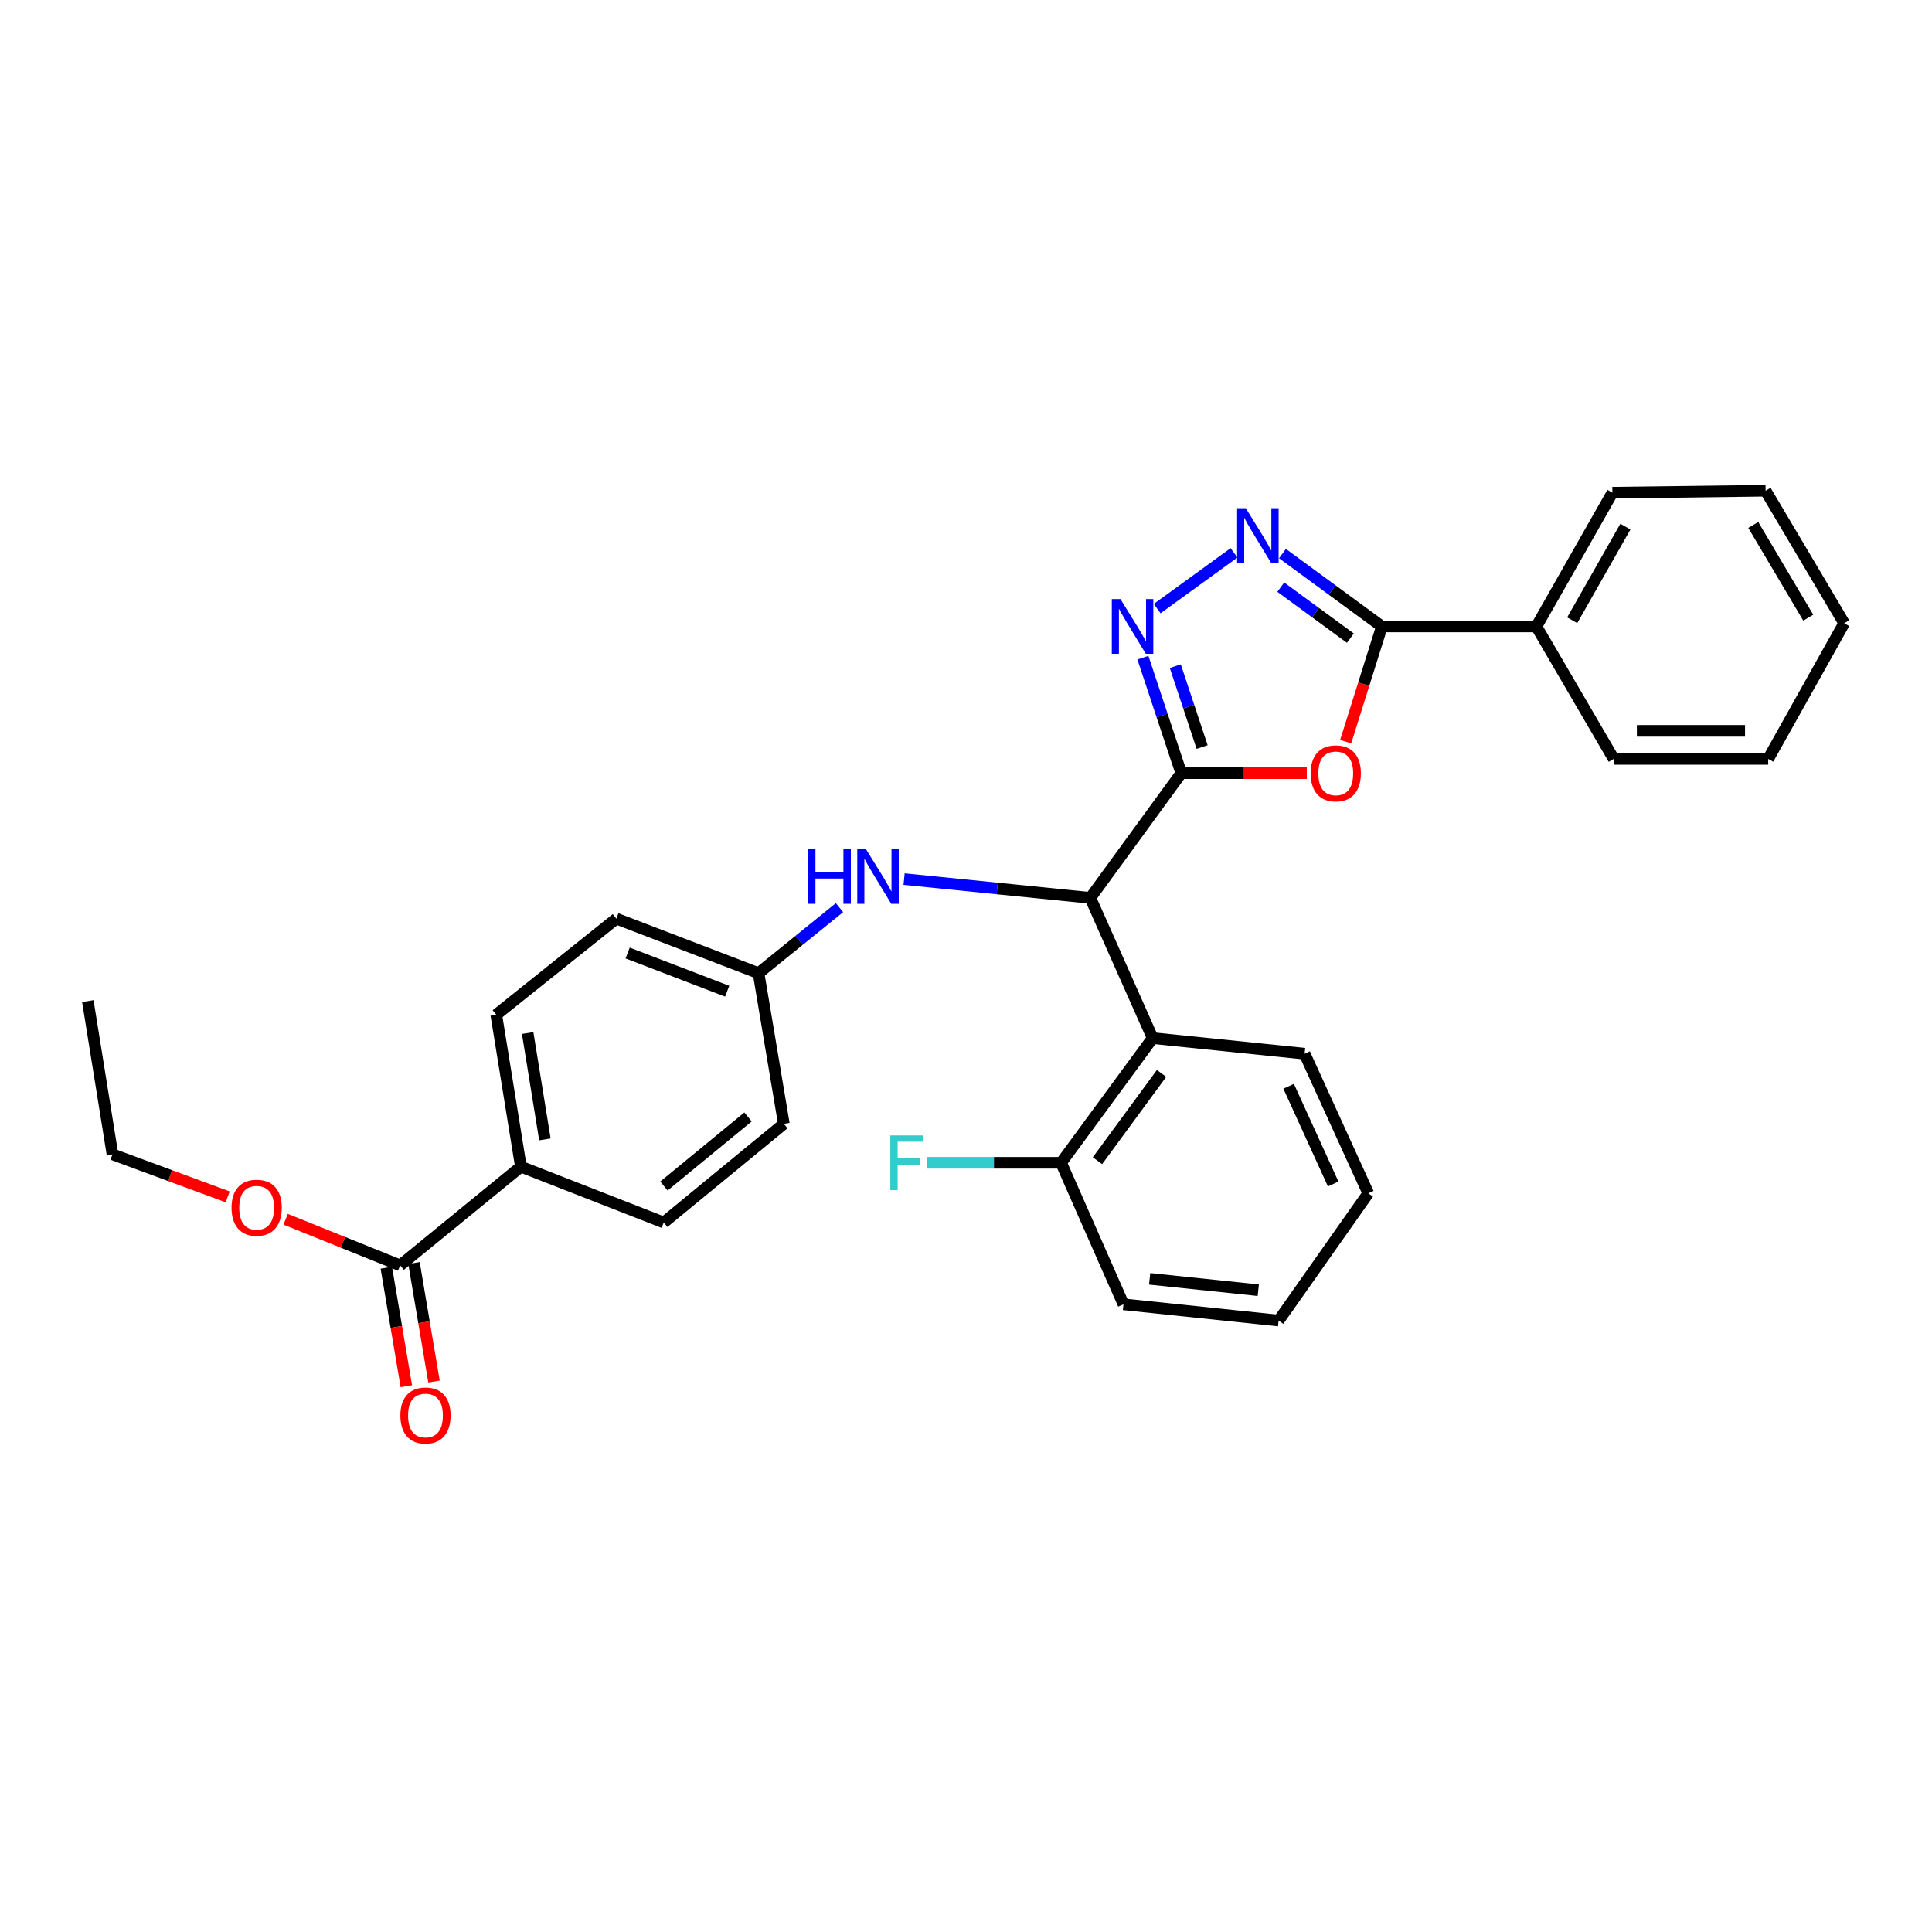 <?xml version='1.0' encoding='iso-8859-1'?>
<svg version='1.1' baseProfile='full'
              xmlns='http://www.w3.org/2000/svg'
                      xmlns:rdkit='http://www.rdkit.org/xml'
                      xmlns:xlink='http://www.w3.org/1999/xlink'
                  xml:space='preserve'
width='1000px' height='1000px' viewBox='0 0 1000 1000'>
<!-- END OF HEADER -->
<rect style='opacity:1.0;fill:#FFFFFF;stroke:none' width='1000' height='1000' x='0' y='0'> </rect>
<path class='bond-0' d='M 611.409,400.206 L 643.9,400.206' style='fill:none;fill-rule:evenodd;stroke:#000000;stroke-width:6px;stroke-linecap:butt;stroke-linejoin:miter;stroke-opacity:1' />
<path class='bond-0' d='M 643.9,400.206 L 676.39,400.206' style='fill:none;fill-rule:evenodd;stroke:#FF0000;stroke-width:6px;stroke-linecap:butt;stroke-linejoin:miter;stroke-opacity:1' />
<path class='bond-1' d='M 611.409,400.206 L 601.49,370.31' style='fill:none;fill-rule:evenodd;stroke:#000000;stroke-width:6px;stroke-linecap:butt;stroke-linejoin:miter;stroke-opacity:1' />
<path class='bond-1' d='M 601.49,370.31 L 591.571,340.413' style='fill:none;fill-rule:evenodd;stroke:#0000FF;stroke-width:6px;stroke-linecap:butt;stroke-linejoin:miter;stroke-opacity:1' />
<path class='bond-1' d='M 622.219,386.664 L 615.276,365.736' style='fill:none;fill-rule:evenodd;stroke:#000000;stroke-width:6px;stroke-linecap:butt;stroke-linejoin:miter;stroke-opacity:1' />
<path class='bond-1' d='M 615.276,365.736 L 608.332,344.808' style='fill:none;fill-rule:evenodd;stroke:#0000FF;stroke-width:6px;stroke-linecap:butt;stroke-linejoin:miter;stroke-opacity:1' />
<path class='bond-4' d='M 611.409,400.206 L 564.359,464.743' style='fill:none;fill-rule:evenodd;stroke:#000000;stroke-width:6px;stroke-linecap:butt;stroke-linejoin:miter;stroke-opacity:1' />
<path class='bond-3' d='M 696.515,383.896 L 705.887,354.074' style='fill:none;fill-rule:evenodd;stroke:#FF0000;stroke-width:6px;stroke-linecap:butt;stroke-linejoin:miter;stroke-opacity:1' />
<path class='bond-3' d='M 705.887,354.074 L 715.258,324.252' style='fill:none;fill-rule:evenodd;stroke:#000000;stroke-width:6px;stroke-linecap:butt;stroke-linejoin:miter;stroke-opacity:1' />
<path class='bond-2' d='M 598.953,315.007 L 638.719,286.154' style='fill:none;fill-rule:evenodd;stroke:#0000FF;stroke-width:6px;stroke-linecap:butt;stroke-linejoin:miter;stroke-opacity:1' />
<path class='bond-30' d='M 663.798,286.526 L 689.528,305.389' style='fill:none;fill-rule:evenodd;stroke:#0000FF;stroke-width:6px;stroke-linecap:butt;stroke-linejoin:miter;stroke-opacity:1' />
<path class='bond-30' d='M 689.528,305.389 L 715.258,324.252' style='fill:none;fill-rule:evenodd;stroke:#000000;stroke-width:6px;stroke-linecap:butt;stroke-linejoin:miter;stroke-opacity:1' />
<path class='bond-30' d='M 662.93,303.899 L 680.941,317.103' style='fill:none;fill-rule:evenodd;stroke:#0000FF;stroke-width:6px;stroke-linecap:butt;stroke-linejoin:miter;stroke-opacity:1' />
<path class='bond-30' d='M 680.941,317.103 L 698.951,330.307' style='fill:none;fill-rule:evenodd;stroke:#000000;stroke-width:6px;stroke-linecap:butt;stroke-linejoin:miter;stroke-opacity:1' />
<path class='bond-10' d='M 715.258,324.252 L 795.238,324.252' style='fill:none;fill-rule:evenodd;stroke:#000000;stroke-width:6px;stroke-linecap:butt;stroke-linejoin:miter;stroke-opacity:1' />
<path class='bond-5' d='M 564.359,464.743 L 596.619,537.324' style='fill:none;fill-rule:evenodd;stroke:#000000;stroke-width:6px;stroke-linecap:butt;stroke-linejoin:miter;stroke-opacity:1' />
<path class='bond-6' d='M 564.359,464.743 L 516.159,459.877' style='fill:none;fill-rule:evenodd;stroke:#000000;stroke-width:6px;stroke-linecap:butt;stroke-linejoin:miter;stroke-opacity:1' />
<path class='bond-6' d='M 516.159,459.877 L 467.96,455.011' style='fill:none;fill-rule:evenodd;stroke:#0000FF;stroke-width:6px;stroke-linecap:butt;stroke-linejoin:miter;stroke-opacity:1' />
<path class='bond-9' d='M 596.619,537.324 L 549.229,601.86' style='fill:none;fill-rule:evenodd;stroke:#000000;stroke-width:6px;stroke-linecap:butt;stroke-linejoin:miter;stroke-opacity:1' />
<path class='bond-9' d='M 601.217,555.601 L 568.045,600.776' style='fill:none;fill-rule:evenodd;stroke:#000000;stroke-width:6px;stroke-linecap:butt;stroke-linejoin:miter;stroke-opacity:1' />
<path class='bond-19' d='M 596.619,537.324 L 675.268,545.393' style='fill:none;fill-rule:evenodd;stroke:#000000;stroke-width:6px;stroke-linecap:butt;stroke-linejoin:miter;stroke-opacity:1' />
<path class='bond-12' d='M 434.515,469.797 L 413.57,486.756' style='fill:none;fill-rule:evenodd;stroke:#0000FF;stroke-width:6px;stroke-linecap:butt;stroke-linejoin:miter;stroke-opacity:1' />
<path class='bond-12' d='M 413.57,486.756 L 392.625,503.716' style='fill:none;fill-rule:evenodd;stroke:#000000;stroke-width:6px;stroke-linecap:butt;stroke-linejoin:miter;stroke-opacity:1' />
<path class='bond-7' d='M 207.118,654.954 L 269.613,603.877' style='fill:none;fill-rule:evenodd;stroke:#000000;stroke-width:6px;stroke-linecap:butt;stroke-linejoin:miter;stroke-opacity:1' />
<path class='bond-11' d='M 199.957,656.164 L 205.138,686.832' style='fill:none;fill-rule:evenodd;stroke:#000000;stroke-width:6px;stroke-linecap:butt;stroke-linejoin:miter;stroke-opacity:1' />
<path class='bond-11' d='M 205.138,686.832 L 210.318,717.5' style='fill:none;fill-rule:evenodd;stroke:#FF0000;stroke-width:6px;stroke-linecap:butt;stroke-linejoin:miter;stroke-opacity:1' />
<path class='bond-11' d='M 214.279,653.745 L 219.459,684.413' style='fill:none;fill-rule:evenodd;stroke:#000000;stroke-width:6px;stroke-linecap:butt;stroke-linejoin:miter;stroke-opacity:1' />
<path class='bond-11' d='M 219.459,684.413 L 224.639,715.081' style='fill:none;fill-rule:evenodd;stroke:#FF0000;stroke-width:6px;stroke-linecap:butt;stroke-linejoin:miter;stroke-opacity:1' />
<path class='bond-16' d='M 207.118,654.954 L 177.481,643.019' style='fill:none;fill-rule:evenodd;stroke:#000000;stroke-width:6px;stroke-linecap:butt;stroke-linejoin:miter;stroke-opacity:1' />
<path class='bond-16' d='M 177.481,643.019 L 147.844,631.084' style='fill:none;fill-rule:evenodd;stroke:#FF0000;stroke-width:6px;stroke-linecap:butt;stroke-linejoin:miter;stroke-opacity:1' />
<path class='bond-8' d='M 269.613,603.877 L 256.864,525.22' style='fill:none;fill-rule:evenodd;stroke:#000000;stroke-width:6px;stroke-linecap:butt;stroke-linejoin:miter;stroke-opacity:1' />
<path class='bond-8' d='M 282.037,589.755 L 273.113,534.695' style='fill:none;fill-rule:evenodd;stroke:#000000;stroke-width:6px;stroke-linecap:butt;stroke-linejoin:miter;stroke-opacity:1' />
<path class='bond-31' d='M 269.613,603.877 L 343.549,632.764' style='fill:none;fill-rule:evenodd;stroke:#000000;stroke-width:6px;stroke-linecap:butt;stroke-linejoin:miter;stroke-opacity:1' />
<path class='bond-15' d='M 549.229,601.86 L 514.449,601.86' style='fill:none;fill-rule:evenodd;stroke:#000000;stroke-width:6px;stroke-linecap:butt;stroke-linejoin:miter;stroke-opacity:1' />
<path class='bond-15' d='M 514.449,601.86 L 479.668,601.86' style='fill:none;fill-rule:evenodd;stroke:#33CCCC;stroke-width:6px;stroke-linecap:butt;stroke-linejoin:miter;stroke-opacity:1' />
<path class='bond-20' d='M 549.229,601.86 L 581.505,675.111' style='fill:none;fill-rule:evenodd;stroke:#000000;stroke-width:6px;stroke-linecap:butt;stroke-linejoin:miter;stroke-opacity:1' />
<path class='bond-21' d='M 795.238,324.252 L 834.575,255.012' style='fill:none;fill-rule:evenodd;stroke:#000000;stroke-width:6px;stroke-linecap:butt;stroke-linejoin:miter;stroke-opacity:1' />
<path class='bond-21' d='M 813.767,321.041 L 841.303,272.573' style='fill:none;fill-rule:evenodd;stroke:#000000;stroke-width:6px;stroke-linecap:butt;stroke-linejoin:miter;stroke-opacity:1' />
<path class='bond-22' d='M 795.238,324.252 L 835.245,392.807' style='fill:none;fill-rule:evenodd;stroke:#000000;stroke-width:6px;stroke-linecap:butt;stroke-linejoin:miter;stroke-opacity:1' />
<path class='bond-17' d='M 392.625,503.716 L 405.721,581.687' style='fill:none;fill-rule:evenodd;stroke:#000000;stroke-width:6px;stroke-linecap:butt;stroke-linejoin:miter;stroke-opacity:1' />
<path class='bond-18' d='M 392.625,503.716 L 319.036,475.491' style='fill:none;fill-rule:evenodd;stroke:#000000;stroke-width:6px;stroke-linecap:butt;stroke-linejoin:miter;stroke-opacity:1' />
<path class='bond-18' d='M 376.385,513.043 L 324.873,493.285' style='fill:none;fill-rule:evenodd;stroke:#000000;stroke-width:6px;stroke-linecap:butt;stroke-linejoin:miter;stroke-opacity:1' />
<path class='bond-13' d='M 256.864,525.22 L 319.036,475.491' style='fill:none;fill-rule:evenodd;stroke:#000000;stroke-width:6px;stroke-linecap:butt;stroke-linejoin:miter;stroke-opacity:1' />
<path class='bond-14' d='M 343.549,632.764 L 405.721,581.687' style='fill:none;fill-rule:evenodd;stroke:#000000;stroke-width:6px;stroke-linecap:butt;stroke-linejoin:miter;stroke-opacity:1' />
<path class='bond-14' d='M 343.655,613.88 L 387.176,578.126' style='fill:none;fill-rule:evenodd;stroke:#000000;stroke-width:6px;stroke-linecap:butt;stroke-linejoin:miter;stroke-opacity:1' />
<path class='bond-23' d='M 117.854,619.506 L 88.037,608.492' style='fill:none;fill-rule:evenodd;stroke:#FF0000;stroke-width:6px;stroke-linecap:butt;stroke-linejoin:miter;stroke-opacity:1' />
<path class='bond-23' d='M 88.037,608.492 L 58.22,597.478' style='fill:none;fill-rule:evenodd;stroke:#000000;stroke-width:6px;stroke-linecap:butt;stroke-linejoin:miter;stroke-opacity:1' />
<path class='bond-24' d='M 675.268,545.393 L 708.214,617.651' style='fill:none;fill-rule:evenodd;stroke:#000000;stroke-width:6px;stroke-linecap:butt;stroke-linejoin:miter;stroke-opacity:1' />
<path class='bond-24' d='M 666.994,562.257 L 690.056,612.838' style='fill:none;fill-rule:evenodd;stroke:#000000;stroke-width:6px;stroke-linecap:butt;stroke-linejoin:miter;stroke-opacity:1' />
<path class='bond-32' d='M 581.505,675.111 L 661.817,683.519' style='fill:none;fill-rule:evenodd;stroke:#000000;stroke-width:6px;stroke-linecap:butt;stroke-linejoin:miter;stroke-opacity:1' />
<path class='bond-32' d='M 595.064,661.927 L 651.282,667.812' style='fill:none;fill-rule:evenodd;stroke:#000000;stroke-width:6px;stroke-linecap:butt;stroke-linejoin:miter;stroke-opacity:1' />
<path class='bond-27' d='M 834.575,255.012 L 913.877,254.003' style='fill:none;fill-rule:evenodd;stroke:#000000;stroke-width:6px;stroke-linecap:butt;stroke-linejoin:miter;stroke-opacity:1' />
<path class='bond-26' d='M 835.245,392.807 L 915.225,392.807' style='fill:none;fill-rule:evenodd;stroke:#000000;stroke-width:6px;stroke-linecap:butt;stroke-linejoin:miter;stroke-opacity:1' />
<path class='bond-26' d='M 847.242,378.283 L 903.228,378.283' style='fill:none;fill-rule:evenodd;stroke:#000000;stroke-width:6px;stroke-linecap:butt;stroke-linejoin:miter;stroke-opacity:1' />
<path class='bond-25' d='M 58.22,597.478 L 45.455,518.16' style='fill:none;fill-rule:evenodd;stroke:#000000;stroke-width:6px;stroke-linecap:butt;stroke-linejoin:miter;stroke-opacity:1' />
<path class='bond-28' d='M 708.214,617.651 L 661.817,683.519' style='fill:none;fill-rule:evenodd;stroke:#000000;stroke-width:6px;stroke-linecap:butt;stroke-linejoin:miter;stroke-opacity:1' />
<path class='bond-29' d='M 915.225,392.807 L 954.545,322.582' style='fill:none;fill-rule:evenodd;stroke:#000000;stroke-width:6px;stroke-linecap:butt;stroke-linejoin:miter;stroke-opacity:1' />
<path class='bond-33' d='M 913.877,254.003 L 954.545,322.582' style='fill:none;fill-rule:evenodd;stroke:#000000;stroke-width:6px;stroke-linecap:butt;stroke-linejoin:miter;stroke-opacity:1' />
<path class='bond-33' d='M 907.485,271.699 L 935.952,319.704' style='fill:none;fill-rule:evenodd;stroke:#000000;stroke-width:6px;stroke-linecap:butt;stroke-linejoin:miter;stroke-opacity:1' />
<path  class='atom-1' d='M 678.39 400.286
Q 678.39 393.486, 681.75 389.686
Q 685.11 385.886, 691.39 385.886
Q 697.67 385.886, 701.03 389.686
Q 704.39 393.486, 704.39 400.286
Q 704.39 407.166, 700.99 411.086
Q 697.59 414.966, 691.39 414.966
Q 685.15 414.966, 681.75 411.086
Q 678.39 407.206, 678.39 400.286
M 691.39 411.766
Q 695.71 411.766, 698.03 408.886
Q 700.39 405.966, 700.39 400.286
Q 700.39 394.726, 698.03 391.926
Q 695.71 389.086, 691.39 389.086
Q 687.07 389.086, 684.71 391.886
Q 682.39 394.686, 682.39 400.286
Q 682.39 406.006, 684.71 408.886
Q 687.07 411.766, 691.39 411.766
' fill='#FF0000'/>
<path  class='atom-2' d='M 579.95 310.092
L 589.23 325.092
Q 590.15 326.572, 591.63 329.252
Q 593.11 331.932, 593.19 332.092
L 593.19 310.092
L 596.95 310.092
L 596.95 338.412
L 593.07 338.412
L 583.11 322.012
Q 581.95 320.092, 580.71 317.892
Q 579.51 315.692, 579.15 315.012
L 579.15 338.412
L 575.47 338.412
L 575.47 310.092
L 579.95 310.092
' fill='#0000FF'/>
<path  class='atom-3' d='M 644.809 263.034
L 654.089 278.034
Q 655.009 279.514, 656.489 282.194
Q 657.969 284.874, 658.049 285.034
L 658.049 263.034
L 661.809 263.034
L 661.809 291.354
L 657.929 291.354
L 647.969 274.954
Q 646.809 273.034, 645.569 270.834
Q 644.369 268.634, 644.009 267.954
L 644.009 291.354
L 640.329 291.354
L 640.329 263.034
L 644.809 263.034
' fill='#0000FF'/>
<path  class='atom-7' d='M 418.238 439.488
L 422.078 439.488
L 422.078 451.528
L 436.558 451.528
L 436.558 439.488
L 440.398 439.488
L 440.398 467.808
L 436.558 467.808
L 436.558 454.728
L 422.078 454.728
L 422.078 467.808
L 418.238 467.808
L 418.238 439.488
' fill='#0000FF'/>
<path  class='atom-7' d='M 448.198 439.488
L 457.478 454.488
Q 458.398 455.968, 459.878 458.648
Q 461.358 461.328, 461.438 461.488
L 461.438 439.488
L 465.198 439.488
L 465.198 467.808
L 461.318 467.808
L 451.358 451.408
Q 450.198 449.488, 448.958 447.288
Q 447.758 445.088, 447.398 444.408
L 447.398 467.808
L 443.718 467.808
L 443.718 439.488
L 448.198 439.488
' fill='#0000FF'/>
<path  class='atom-12' d='M 207.23 732.658
Q 207.23 725.858, 210.59 722.058
Q 213.95 718.258, 220.23 718.258
Q 226.51 718.258, 229.87 722.058
Q 233.23 725.858, 233.23 732.658
Q 233.23 739.538, 229.83 743.458
Q 226.43 747.338, 220.23 747.338
Q 213.99 747.338, 210.59 743.458
Q 207.23 739.578, 207.23 732.658
M 220.23 744.138
Q 224.55 744.138, 226.87 741.258
Q 229.23 738.338, 229.23 732.658
Q 229.23 727.098, 226.87 724.298
Q 224.55 721.458, 220.23 721.458
Q 215.91 721.458, 213.55 724.258
Q 211.23 727.058, 211.23 732.658
Q 211.23 738.378, 213.55 741.258
Q 215.91 744.138, 220.23 744.138
' fill='#FF0000'/>
<path  class='atom-16' d='M 460.829 587.7
L 477.669 587.7
L 477.669 590.94
L 464.629 590.94
L 464.629 599.54
L 476.229 599.54
L 476.229 602.82
L 464.629 602.82
L 464.629 616.02
L 460.829 616.02
L 460.829 587.7
' fill='#33CCCC'/>
<path  class='atom-17' d='M 119.842 625.122
Q 119.842 618.322, 123.202 614.522
Q 126.562 610.722, 132.842 610.722
Q 139.122 610.722, 142.482 614.522
Q 145.842 618.322, 145.842 625.122
Q 145.842 632.002, 142.442 635.922
Q 139.042 639.802, 132.842 639.802
Q 126.602 639.802, 123.202 635.922
Q 119.842 632.042, 119.842 625.122
M 132.842 636.602
Q 137.162 636.602, 139.482 633.722
Q 141.842 630.802, 141.842 625.122
Q 141.842 619.562, 139.482 616.762
Q 137.162 613.922, 132.842 613.922
Q 128.522 613.922, 126.162 616.722
Q 123.842 619.522, 123.842 625.122
Q 123.842 630.842, 126.162 633.722
Q 128.522 636.602, 132.842 636.602
' fill='#FF0000'/>
</svg>
